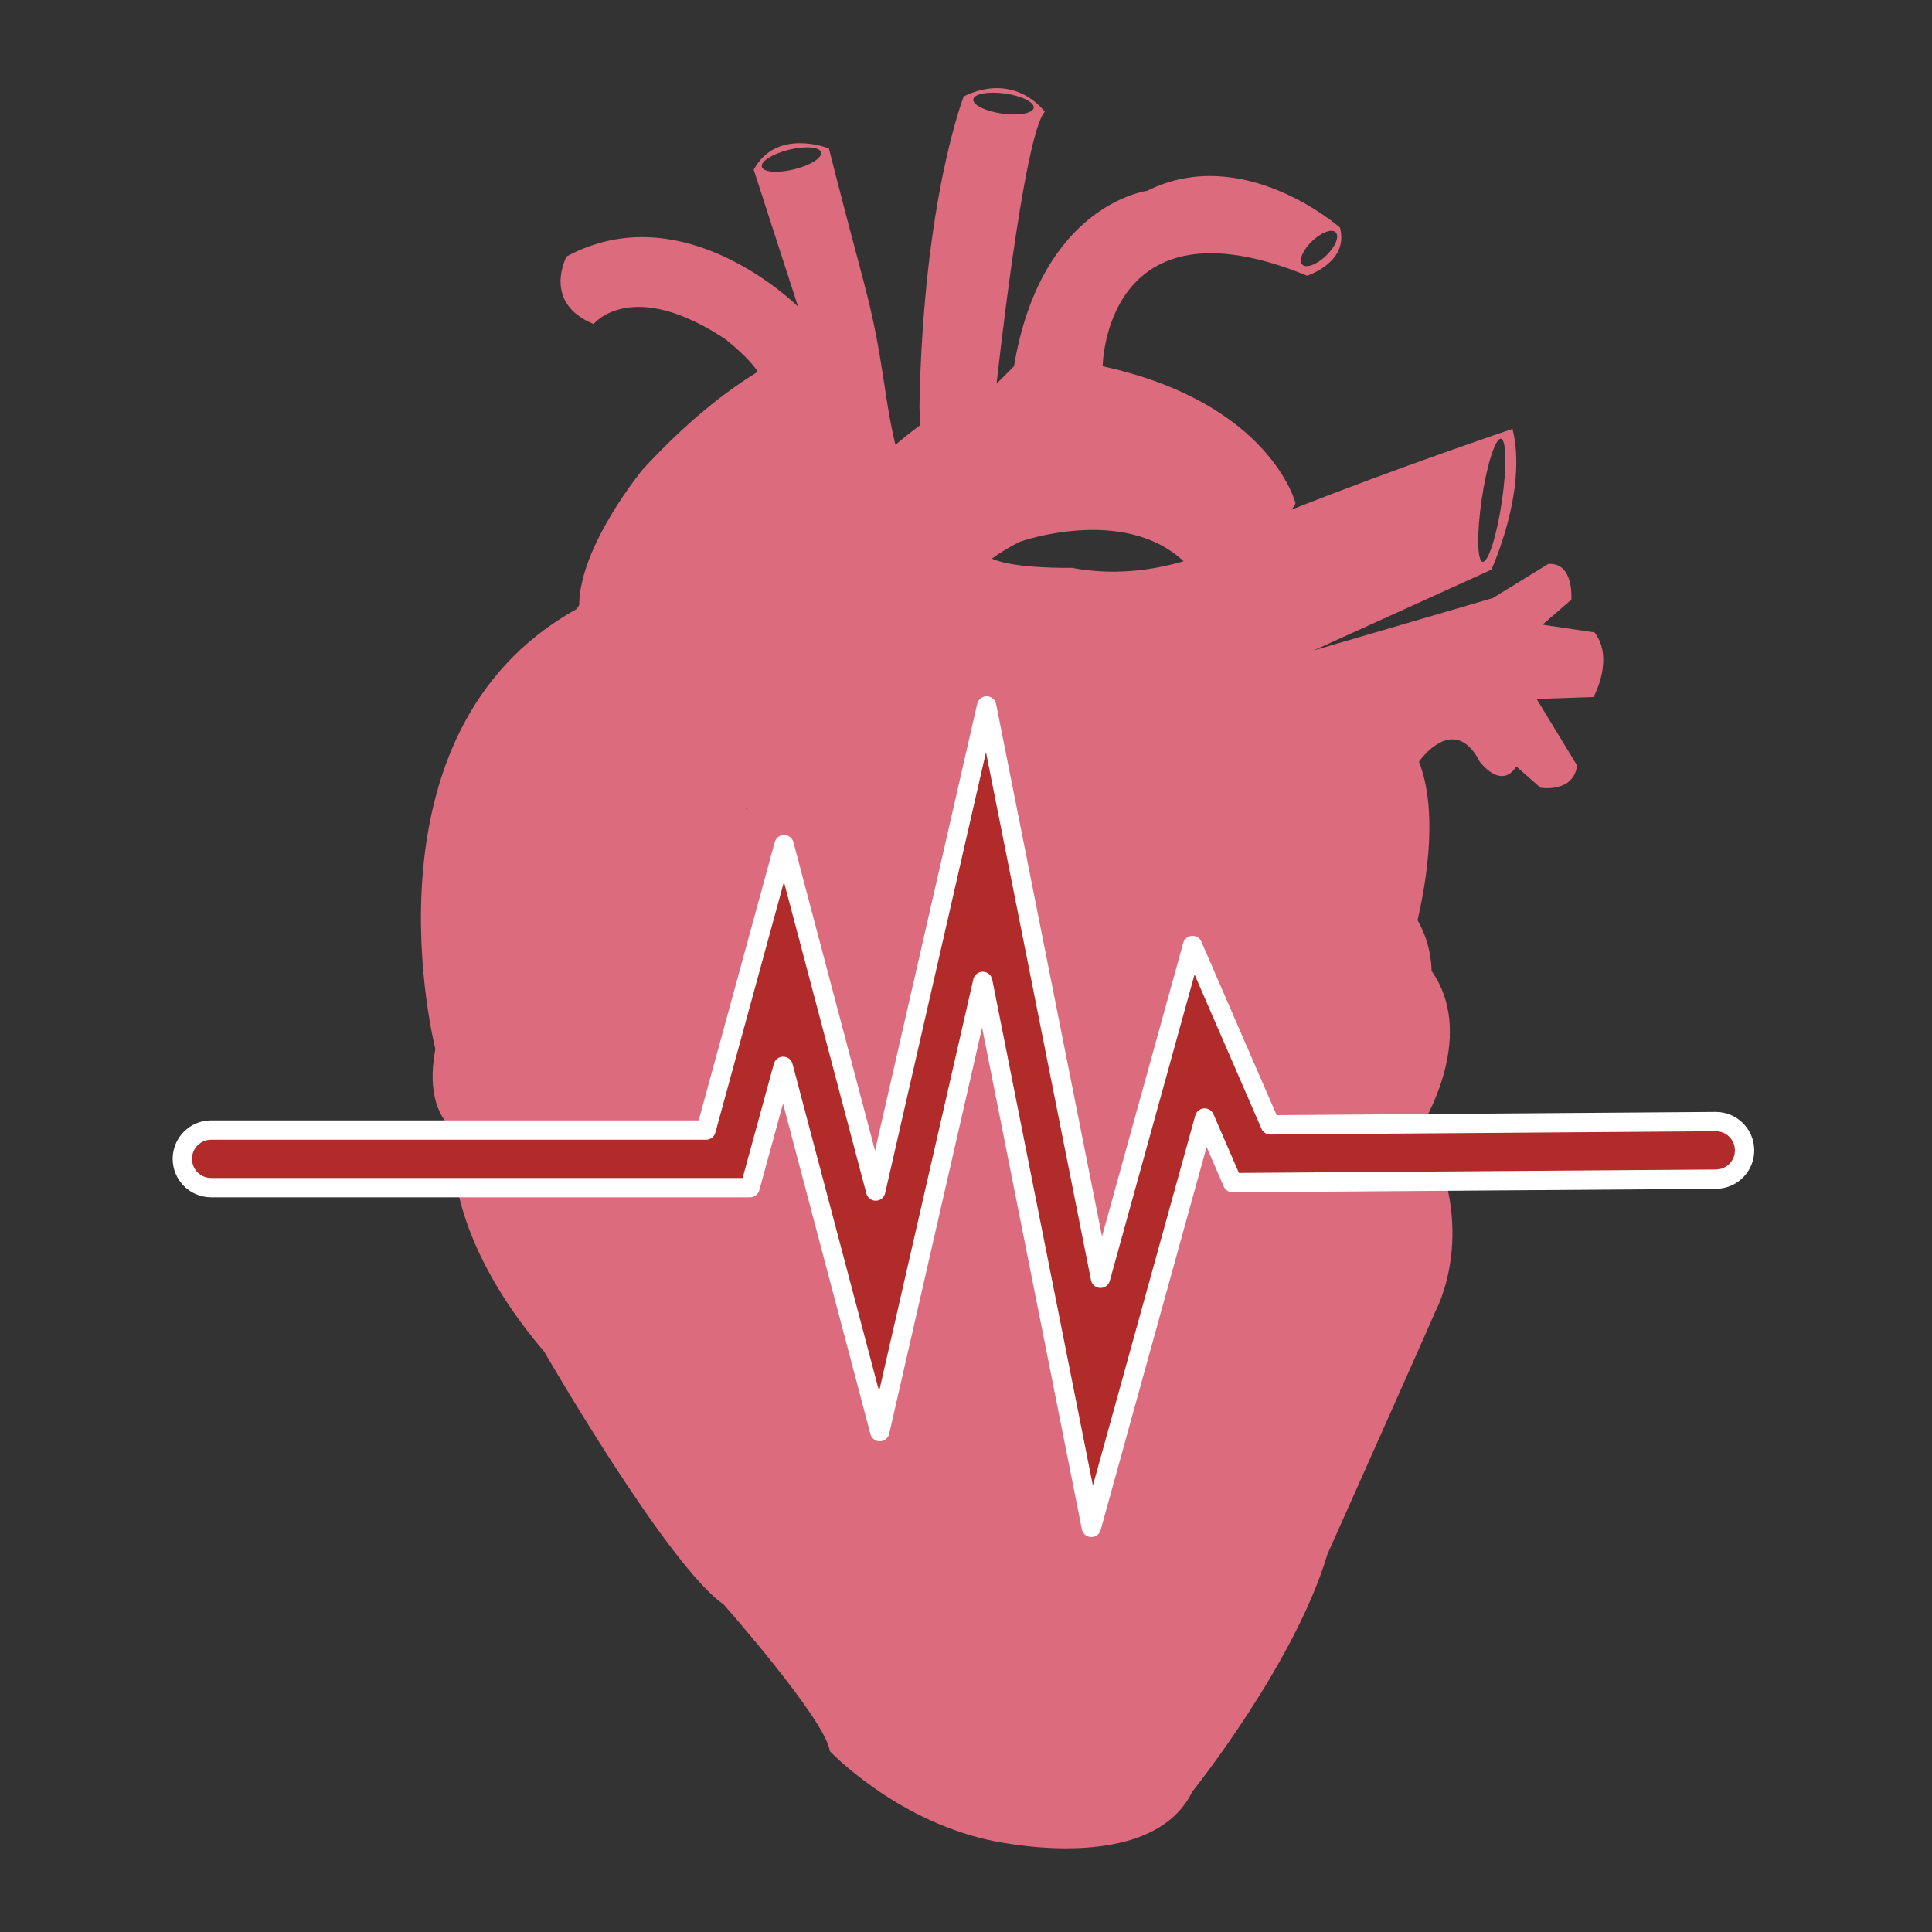 <?xml version="1.0" encoding="utf-8"?>
<!-- Generator: Adobe Illustrator 16.0.0, SVG Export Plug-In . SVG Version: 6.00 Build 0)  -->
<!DOCTYPE svg PUBLIC "-//W3C//DTD SVG 1.1//EN" "http://www.w3.org/Graphics/SVG/1.1/DTD/svg11.dtd">
<svg version="1.1" id="Layer_1" xmlns="http://www.w3.org/2000/svg" xmlns:xlink="http://www.w3.org/1999/xlink" x="0px" y="0px"
	 width="200px" height="200px" viewBox="0 0 200 200" enable-background="new 0 0 200 200" xml:space="preserve">
<rect x="0" y="0" width="200" height="200" fill="#333333" stroke="none"/>
<path fill="#DD6B7E" d="M165.063,65.467l-5.388-0.8l2.992-2.594c0,0,0.303-3.895-2.397-3.691l-5.736,3.528l-18.558,5.429
	l18.406-8.362c-0.003,0,3.791-8.184,2.191-14.577c0,0-11.911,4.008-22.894,8.367c0.2-0.231,0.354-0.456,0.436-0.673
	c0,0-2.6-10.383-19.968-14.177c0,0,0.196-17.963,21.164-9.376c0,0,4.393-1.398,3.395-4.993c0,0-9.983-8.785-19.964-3.792
	c0,0-10.979,1.391-13.773,18.161l-1.801,1.798c0,0,2.794-25.775,4.989-28.147c0,0-2.993-4.194-8.385-1.599
	c0,0-4.191,10.576-4.59,32.141l0.1,1.896c0,0-0.988,0.676-2.588,2.042c-1.26-5.229-1.221-9.144-3.289-16.901
	c-2.572-9.646-3.594-13.778-3.594-13.778s-5.393-2.196-7.787,2.196l4.592,14.177c0,0-11.782-11.783-23.961-5.192
	c0,0-2.596,4.792,2.796,6.988c0,0,3.994-4.992,13.977,1.799c-1.054-0.712,1.946,1.413,3.015,3.15
	c-3.352,2.052-7.408,5.216-11.91,10.114c0.002,0-6.546,7.909-6.578,14.059c-0.197,0.259-0.309,0.414-0.309,0.414
	c-22.962,12.778-14.575,45.521-14.575,45.521c-1.396,7.39,2.796,8.986,2.796,8.986c0.041,0.008,0.079,0.003,0.119,0.008
	c-0.338,0.468-0.683,0.881-1.021,1.187c0,0-0.998,8.987,9.383,21.166c0,0,12.779,22.162,18.57,26.155
	c0,0,10.583,11.979,10.982,15.173c0,0,6.588,6.987,16.369,9.187c0,0,16.771,3.992,21.163-4.995c0,0,10.587-13.176,13.979-24.556
	c0,0,10.784-24.161,11.184-25.155c0,0,4.75-8.564-1.338-19.367c0.611-1.018,5.433-9.5,0.938-15.873c0,0,0.073-2.606-1.451-5.257
	c1.002-4.33,2.1-11.404,0.147-16.408c0,0,3.598-5.191,6.294,0c0,0,2.192,2.993,3.789,0.501l2.496,2.194c0,0,3.394,0.596,3.794-2.295
	l-4.192-6.889l5.893-0.203C164.966,72.152,167.159,68.163,165.063,65.467z M135.82,24.967c0.959-0.919,2.06-1.325,2.459-0.907
	c0.401,0.418-0.051,1.503-1.008,2.42c-0.959,0.917-2.061,1.326-2.461,0.908C134.407,26.969,134.858,25.886,135.82,24.967z
	 M77.254,83.74c-0.021-0.059-0.036-0.1-0.036-0.1c0.059-0.045,0.101-0.093,0.157-0.139C77.332,83.581,77.3,83.66,77.254,83.74z
	 M153.393,51.634c0.522-3.519,1.413-6.301,1.986-6.214c0.568,0.082,0.607,3.003,0.091,6.521c-0.523,3.519-1.413,6.304-1.988,6.217
	C152.908,58.069,152.869,55.151,153.393,51.634z M105.564,56.085c0,0,10.71-3.822,16.968,2.014
	c-3.339,0.973-7.323,1.489-11.577,0.683c0,0-5.937,0.124-8.27-0.954C103.553,57.197,104.504,56.609,105.564,56.085z M104.028,9.68
	c1.728,0.242,3.063,0.903,2.979,1.476c-0.075,0.574-1.542,0.843-3.271,0.601c-1.724-0.241-3.062-0.9-2.979-1.475
	C100.836,9.708,102.3,9.439,104.028,9.68z M82.182,17.534c-1.695,0.415-3.18,0.293-3.316-0.269
	c-0.138-0.563,1.123-1.352,2.817-1.767c1.694-0.413,3.178-0.293,3.315,0.271C85.138,16.333,83.875,17.124,82.182,17.534z"/>
<g>
	
		<path fill="#B22B2B" stroke="#FFFFFF" stroke-width="2" stroke-linecap="round" stroke-linejoin="round" stroke-miterlimit="10" d="
		M112.976,158.115l-11.242-56.518l-10.659,46.604l-10-37.811l-3.433,12.554H21.855c-1.646,0-2.98-1.335-2.98-2.981
		c0-1.646,1.335-2.98,2.98-2.98h51.236l8.078-29.542l9.484,35.855l11.483-50.215l11.786,59.244l9.528-34.443l8.054,18.563
		l46.098-0.34c0.006,0,0.01,0,0.015,0c1.641,0,2.973,1.323,2.981,2.965c0.009,1.647-1.318,2.988-2.967,2.997l-50.032,0.362
		l-2.901-6.691L112.976,158.115z"/>
</g>
</svg>

